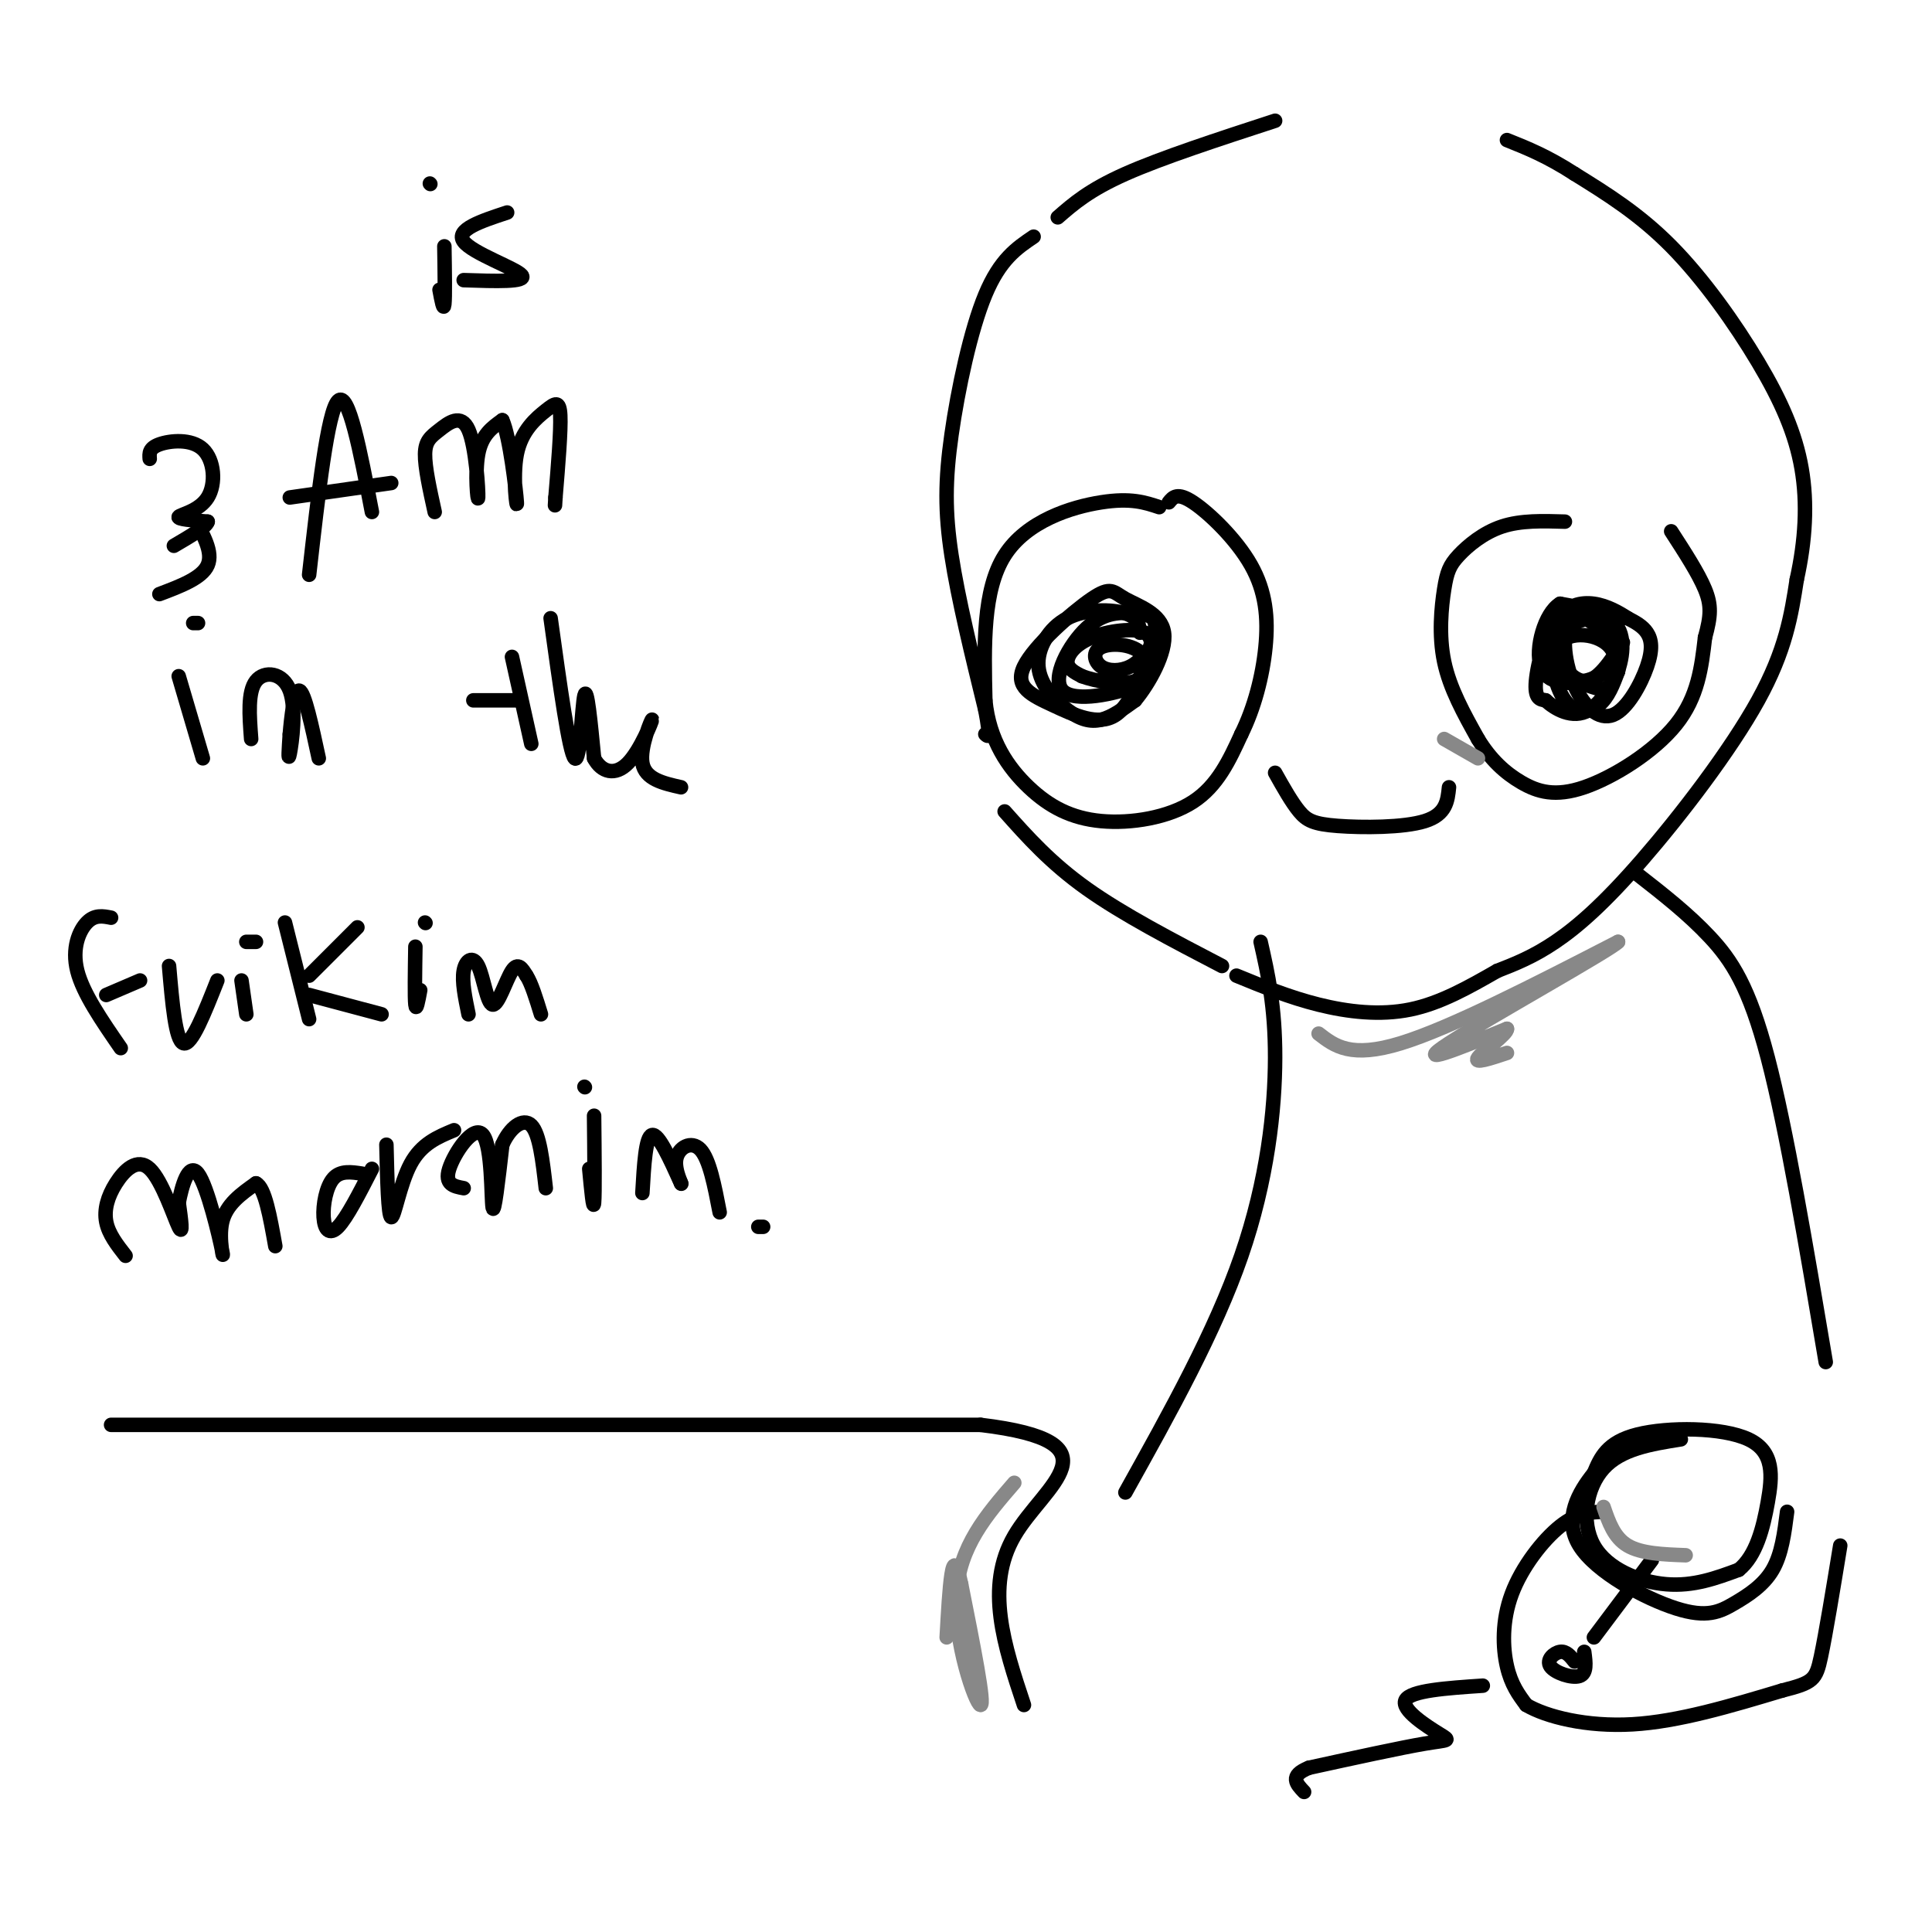 <svg viewBox='0 0 400 400' version='1.1' xmlns='http://www.w3.org/2000/svg' xmlns:xlink='http://www.w3.org/1999/xlink'><g fill='none' stroke='rgb(0,0,0)' stroke-width='3' stroke-linecap='round' stroke-linejoin='round'><path d='M264,25c-11.750,3.833 -23.500,7.667 -31,11c-7.500,3.333 -10.750,6.167 -14,9'/><path d='M214,49c-3.476,2.345 -6.952,4.690 -10,12c-3.048,7.310 -5.667,19.583 -7,29c-1.333,9.417 -1.381,15.976 0,25c1.381,9.024 4.190,20.512 7,32'/><path d='M204,147c1.167,6.167 0.583,5.583 0,5'/><path d='M208,168c4.750,5.333 9.500,10.667 17,16c7.500,5.333 17.750,10.667 28,16'/><path d='M256,202c5.467,2.244 10.933,4.489 17,6c6.067,1.511 12.733,2.289 19,1c6.267,-1.289 12.133,-4.644 18,-8'/><path d='M310,201c3.702,-1.446 7.405,-2.893 12,-6c4.595,-3.107 10.083,-7.875 18,-17c7.917,-9.125 18.262,-22.607 24,-33c5.738,-10.393 6.869,-17.696 8,-25'/><path d='M372,120c1.786,-8.078 2.252,-15.774 1,-23c-1.252,-7.226 -4.222,-13.984 -9,-22c-4.778,-8.016 -11.365,-17.290 -18,-24c-6.635,-6.710 -13.317,-10.855 -20,-15'/><path d='M326,36c-5.667,-3.667 -9.833,-5.333 -14,-7'/><path d='M240,105c-2.933,-0.978 -5.867,-1.956 -12,-1c-6.133,0.956 -15.467,3.844 -20,11c-4.533,7.156 -4.267,18.578 -4,30'/><path d='M204,145c0.781,8.274 4.735,13.960 9,18c4.265,4.040 8.841,6.434 15,7c6.159,0.566 13.903,-0.695 19,-4c5.097,-3.305 7.549,-8.652 10,-14'/><path d='M257,152c2.686,-5.419 4.400,-11.968 5,-18c0.600,-6.032 0.085,-11.547 -3,-17c-3.085,-5.453 -8.738,-10.844 -12,-13c-3.262,-2.156 -4.131,-1.078 -5,0'/><path d='M236,131c-0.128,-1.568 -0.256,-3.135 -3,-4c-2.744,-0.865 -8.106,-1.027 -12,1c-3.894,2.027 -6.322,6.244 -6,10c0.322,3.756 3.394,7.050 6,9c2.606,1.950 4.744,2.557 7,2c2.256,-0.557 4.628,-2.279 7,-4'/><path d='M235,145c2.878,-3.418 6.573,-9.964 6,-14c-0.573,-4.036 -5.415,-5.563 -8,-7c-2.585,-1.437 -2.914,-2.786 -7,0c-4.086,2.786 -11.930,9.705 -14,14c-2.070,4.295 1.635,5.964 6,8c4.365,2.036 9.390,4.439 13,2c3.610,-2.439 5.805,-9.719 8,-17'/><path d='M239,131c0.795,-3.506 -1.218,-3.772 -4,-4c-2.782,-0.228 -6.333,-0.420 -10,3c-3.667,3.420 -7.449,10.450 -5,13c2.449,2.550 11.130,0.619 15,-1c3.870,-1.619 2.929,-2.925 3,-5c0.071,-2.075 1.153,-4.917 -1,-6c-2.153,-1.083 -7.541,-0.407 -11,1c-3.459,1.407 -4.988,3.545 -5,5c-0.012,1.455 1.494,2.228 3,3'/><path d='M224,140c2.771,1.022 8.197,2.078 11,1c2.803,-1.078 2.983,-4.289 1,-6c-1.983,-1.711 -6.130,-1.923 -8,-1c-1.870,0.923 -1.465,2.979 0,4c1.465,1.021 3.990,1.006 6,0c2.010,-1.006 3.505,-3.003 5,-5'/><path d='M324,108c-4.555,-0.139 -9.110,-0.278 -13,1c-3.890,1.278 -7.115,3.971 -9,6c-1.885,2.029 -2.431,3.392 -3,7c-0.569,3.608 -1.163,9.459 0,15c1.163,5.541 4.081,10.770 7,16'/><path d='M306,153c2.617,4.303 5.660,7.061 9,9c3.340,1.939 6.976,3.061 13,1c6.024,-2.061 14.435,-7.303 19,-13c4.565,-5.697 5.282,-11.848 6,-18'/><path d='M353,132c1.244,-4.489 1.356,-6.711 0,-10c-1.356,-3.289 -4.178,-7.644 -7,-12'/><path d='M336,128c-4.575,-0.800 -9.150,-1.600 -11,1c-1.850,2.600 -0.976,8.600 1,13c1.976,4.400 5.056,7.200 8,6c2.944,-1.200 5.754,-6.400 7,-10c1.246,-3.600 0.927,-5.600 0,-7c-0.927,-1.400 -2.464,-2.200 -4,-3'/><path d='M337,128c-1.801,-1.179 -4.303,-2.625 -7,-3c-2.697,-0.375 -5.589,0.321 -7,3c-1.411,2.679 -1.339,7.339 0,10c1.339,2.661 3.947,3.321 6,4c2.053,0.679 3.553,1.375 5,-1c1.447,-2.375 2.842,-7.821 1,-11c-1.842,-3.179 -6.921,-4.089 -12,-5'/><path d='M323,125c-3.211,1.943 -5.239,9.300 -4,13c1.239,3.700 5.745,3.744 9,3c3.255,-0.744 5.259,-2.277 6,-4c0.741,-1.723 0.219,-3.637 -2,-6c-2.219,-2.363 -6.136,-5.175 -9,-3c-2.864,2.175 -4.675,9.336 -5,13c-0.325,3.664 0.838,3.832 2,4'/><path d='M320,145c1.868,1.718 5.539,4.013 9,2c3.461,-2.013 6.712,-8.335 5,-12c-1.712,-3.665 -8.387,-4.673 -11,-2c-2.613,2.673 -1.165,9.027 1,12c2.165,2.973 5.047,2.564 7,1c1.953,-1.564 2.976,-4.282 4,-7'/><path d='M335,139c0.507,-3.303 -0.226,-8.062 -2,-10c-1.774,-1.938 -4.589,-1.056 -7,0c-2.411,1.056 -4.418,2.284 -4,5c0.418,2.716 3.262,6.919 6,7c2.738,0.081 5.369,-3.959 8,-8'/><path d='M264,160c1.714,3.054 3.429,6.107 5,8c1.571,1.893 3.000,2.625 8,3c5.000,0.375 13.571,0.393 18,-1c4.429,-1.393 4.714,-4.196 5,-7'/><path d='M92,51c0.083,5.250 0.167,10.500 0,12c-0.167,1.500 -0.583,-0.750 -1,-3'/><path d='M89,38c0.000,0.000 0.100,0.100 0.1,0.1'/><path d='M105,44c-5.400,1.778 -10.800,3.556 -9,6c1.800,2.444 10.800,5.556 12,7c1.200,1.444 -5.400,1.222 -12,1'/><path d='M31,95c-0.086,-1.108 -0.172,-2.217 2,-3c2.172,-0.783 6.603,-1.241 9,1c2.397,2.241 2.761,7.180 1,10c-1.761,2.820 -5.646,3.520 -6,4c-0.354,0.480 2.823,0.740 6,1'/><path d='M43,108c-0.167,1.000 -3.583,3.000 -7,5'/><path d='M64,119c1.917,-16.917 3.833,-33.833 6,-36c2.167,-2.167 4.583,10.417 7,23'/><path d='M60,103c0.000,0.000 21.000,-3.000 21,-3'/><path d='M90,106c-1.021,-4.635 -2.043,-9.271 -2,-12c0.043,-2.729 1.150,-3.552 3,-5c1.850,-1.448 4.444,-3.522 6,0c1.556,3.522 2.073,12.641 2,14c-0.073,1.359 -0.735,-5.040 0,-9c0.735,-3.960 2.868,-5.480 5,-7'/><path d='M104,87c1.537,3.238 2.879,14.835 3,17c0.121,2.165 -0.978,-5.100 0,-10c0.978,-4.900 4.032,-7.435 6,-9c1.968,-1.565 2.848,-2.162 3,1c0.152,3.162 -0.424,10.081 -1,17'/><path d='M115,103c-0.167,2.833 -0.083,1.417 0,0'/><path d='M37,140c0.000,0.000 5.000,17.000 5,17'/><path d='M40,129c0.000,0.000 1.000,0.000 1,0'/><path d='M52,153c-0.369,-4.887 -0.738,-9.774 1,-12c1.738,-2.226 5.583,-1.792 7,2c1.417,3.792 0.405,10.940 0,13c-0.405,2.060 -0.202,-0.970 0,-4'/><path d='M60,152c0.267,-3.244 0.933,-9.356 2,-9c1.067,0.356 2.533,7.178 4,14'/><path d='M106,136c0.000,0.000 4.000,18.000 4,18'/><path d='M98,145c0.000,0.000 9.000,0.000 9,0'/><path d='M114,128c1.933,13.978 3.867,27.956 5,29c1.133,1.044 1.467,-10.844 2,-13c0.533,-2.156 1.267,5.422 2,13'/><path d='M123,157c1.534,2.911 4.370,3.687 7,1c2.630,-2.687 5.054,-8.839 5,-9c-0.054,-0.161 -2.587,5.668 -2,9c0.587,3.332 4.293,4.166 8,5'/><path d='M40,107c2.083,3.667 4.167,7.333 3,10c-1.167,2.667 -5.583,4.333 -10,6'/><path d='M23,190c-1.689,-0.333 -3.378,-0.667 -5,1c-1.622,1.667 -3.178,5.333 -2,10c1.178,4.667 5.089,10.333 9,16'/><path d='M22,206c0.000,0.000 7.000,-3.000 7,-3'/><path d='M35,200c0.667,7.750 1.333,15.500 3,16c1.667,0.500 4.333,-6.250 7,-13'/><path d='M50,203c0.000,0.000 1.000,7.000 1,7'/><path d='M51,195c0.000,0.000 2.000,0.000 2,0'/><path d='M59,191c0.000,0.000 5.000,20.000 5,20'/><path d='M64,202c0.000,0.000 10.000,-10.000 10,-10'/><path d='M64,206c0.000,0.000 15.000,4.000 15,4'/><path d='M86,196c-0.083,5.250 -0.167,10.500 0,12c0.167,1.500 0.583,-0.750 1,-3'/><path d='M88,191c0.000,0.000 0.100,0.100 0.1,0.1'/><path d='M97,210c-0.699,-3.391 -1.397,-6.781 -1,-9c0.397,-2.219 1.890,-3.265 3,-1c1.110,2.265 1.837,7.841 3,8c1.163,0.159 2.761,-5.097 4,-7c1.239,-1.903 2.120,-0.451 3,1'/><path d='M109,202c1.000,1.500 2.000,4.750 3,8'/><path d='M26,260c-1.753,-2.247 -3.506,-4.494 -4,-7c-0.494,-2.506 0.270,-5.270 2,-8c1.730,-2.730 4.427,-5.427 7,-3c2.573,2.427 5.021,9.979 6,12c0.979,2.021 0.490,-1.490 0,-5'/><path d='M37,249c0.581,-3.172 2.032,-8.603 4,-6c1.968,2.603 4.453,13.239 5,16c0.547,2.761 -0.844,-2.354 0,-6c0.844,-3.646 3.922,-5.823 7,-8'/><path d='M53,245c1.833,0.833 2.917,6.917 4,13'/><path d='M75,243c-2.262,-0.351 -4.524,-0.702 -6,1c-1.476,1.702 -2.167,5.458 -2,8c0.167,2.542 1.190,3.869 3,2c1.810,-1.869 4.405,-6.935 7,-12'/><path d='M80,237c0.178,7.400 0.356,14.800 1,15c0.644,0.200 1.756,-6.800 4,-11c2.244,-4.200 5.622,-5.600 9,-7'/><path d='M96,246c-2.012,-0.375 -4.024,-0.750 -3,-4c1.024,-3.250 5.083,-9.375 7,-7c1.917,2.375 1.690,13.250 2,15c0.310,1.750 1.155,-5.625 2,-13'/><path d='M104,237c1.511,-3.489 4.289,-5.711 6,-4c1.711,1.711 2.356,7.356 3,13'/><path d='M123,231c0.083,8.083 0.167,16.167 0,18c-0.167,1.833 -0.583,-2.583 -1,-7'/><path d='M121,225c0.000,0.000 0.100,0.100 0.1,0.1'/><path d='M133,247c0.333,-5.833 0.667,-11.667 2,-12c1.333,-0.333 3.667,4.833 6,10'/><path d='M141,245c0.452,0.690 -1.417,-2.583 -1,-5c0.417,-2.417 3.119,-3.976 5,-2c1.881,1.976 2.940,7.488 4,13'/><path d='M157,254c0.000,0.000 1.000,0.000 1,0'/><path d='M261,195c1.511,6.667 3.022,13.333 3,24c-0.022,10.667 -1.578,25.333 -7,41c-5.422,15.667 -14.711,32.333 -24,49'/><path d='M339,181c5.267,4.111 10.533,8.222 15,13c4.467,4.778 8.133,10.222 12,25c3.867,14.778 7.933,38.889 12,63'/><path d='M348,298c-6.179,0.982 -12.357,1.964 -16,6c-3.643,4.036 -4.750,11.125 -2,16c2.750,4.875 9.357,7.536 15,8c5.643,0.464 10.321,-1.268 15,-3'/><path d='M360,325c3.584,-2.888 5.043,-8.609 6,-14c0.957,-5.391 1.411,-10.451 -4,-13c-5.411,-2.549 -16.689,-2.585 -23,-1c-6.311,1.585 -7.656,4.793 -9,8'/><path d='M330,305c-3.122,3.850 -6.428,9.474 -3,15c3.428,5.526 13.589,10.956 20,13c6.411,2.044 9.072,0.704 12,-1c2.928,-1.704 6.122,-3.773 8,-7c1.878,-3.227 2.439,-7.614 3,-12'/><path d='M332,313c-2.726,0.083 -5.452,0.167 -9,3c-3.548,2.833 -7.917,8.417 -10,14c-2.083,5.583 -1.881,11.167 -1,15c0.881,3.833 2.440,5.917 4,8'/><path d='M316,353c4.133,2.444 12.467,4.556 22,4c9.533,-0.556 20.267,-3.778 31,-7'/><path d='M369,350c6.422,-1.622 6.978,-2.178 8,-7c1.022,-4.822 2.511,-13.911 4,-23'/><path d='M326,344c-0.869,-1.095 -1.738,-2.190 -3,-2c-1.262,0.190 -2.917,1.667 -2,3c0.917,1.333 4.405,2.524 6,2c1.595,-0.524 1.298,-2.762 1,-5'/><path d='M330,339c0.000,0.000 12.000,-16.000 12,-16'/><path d='M307,349c-7.500,0.506 -15.000,1.012 -16,3c-1.000,1.988 4.500,5.458 7,7c2.500,1.542 2.000,1.155 -3,2c-5.000,0.845 -14.500,2.923 -24,5'/><path d='M271,366c-4.167,1.667 -2.583,3.333 -1,5'/><path d='M23,295c0.000,0.000 180.000,0.000 180,0'/><path d='M203,295c29.467,3.556 13.133,12.444 7,23c-6.133,10.556 -2.067,22.778 2,35'/></g>
<g fill='none' stroke='rgb(136,136,136)' stroke-width='3' stroke-linecap='round' stroke-linejoin='round'><path d='M299,153c0.000,0.000 7.000,4.000 7,4'/><path d='M273,214c3.333,2.583 6.667,5.167 17,2c10.333,-3.167 27.667,-12.083 45,-21'/><path d='M335,195c-1.311,1.533 -27.089,15.867 -35,21c-7.911,5.133 2.044,1.067 12,-3'/><path d='M312,213c0.267,0.911 -5.067,4.689 -6,6c-0.933,1.311 2.533,0.156 6,-1'/><path d='M332,312c1.083,3.167 2.167,6.333 5,8c2.833,1.667 7.417,1.833 12,2'/><path d='M210,307c-5.711,6.600 -11.422,13.200 -12,23c-0.578,9.800 3.978,22.800 5,23c1.022,0.200 -1.489,-12.400 -4,-25'/><path d='M199,328c-1.022,-4.911 -1.578,-4.689 -2,-2c-0.422,2.689 -0.711,7.844 -1,13'/></g>
</svg>